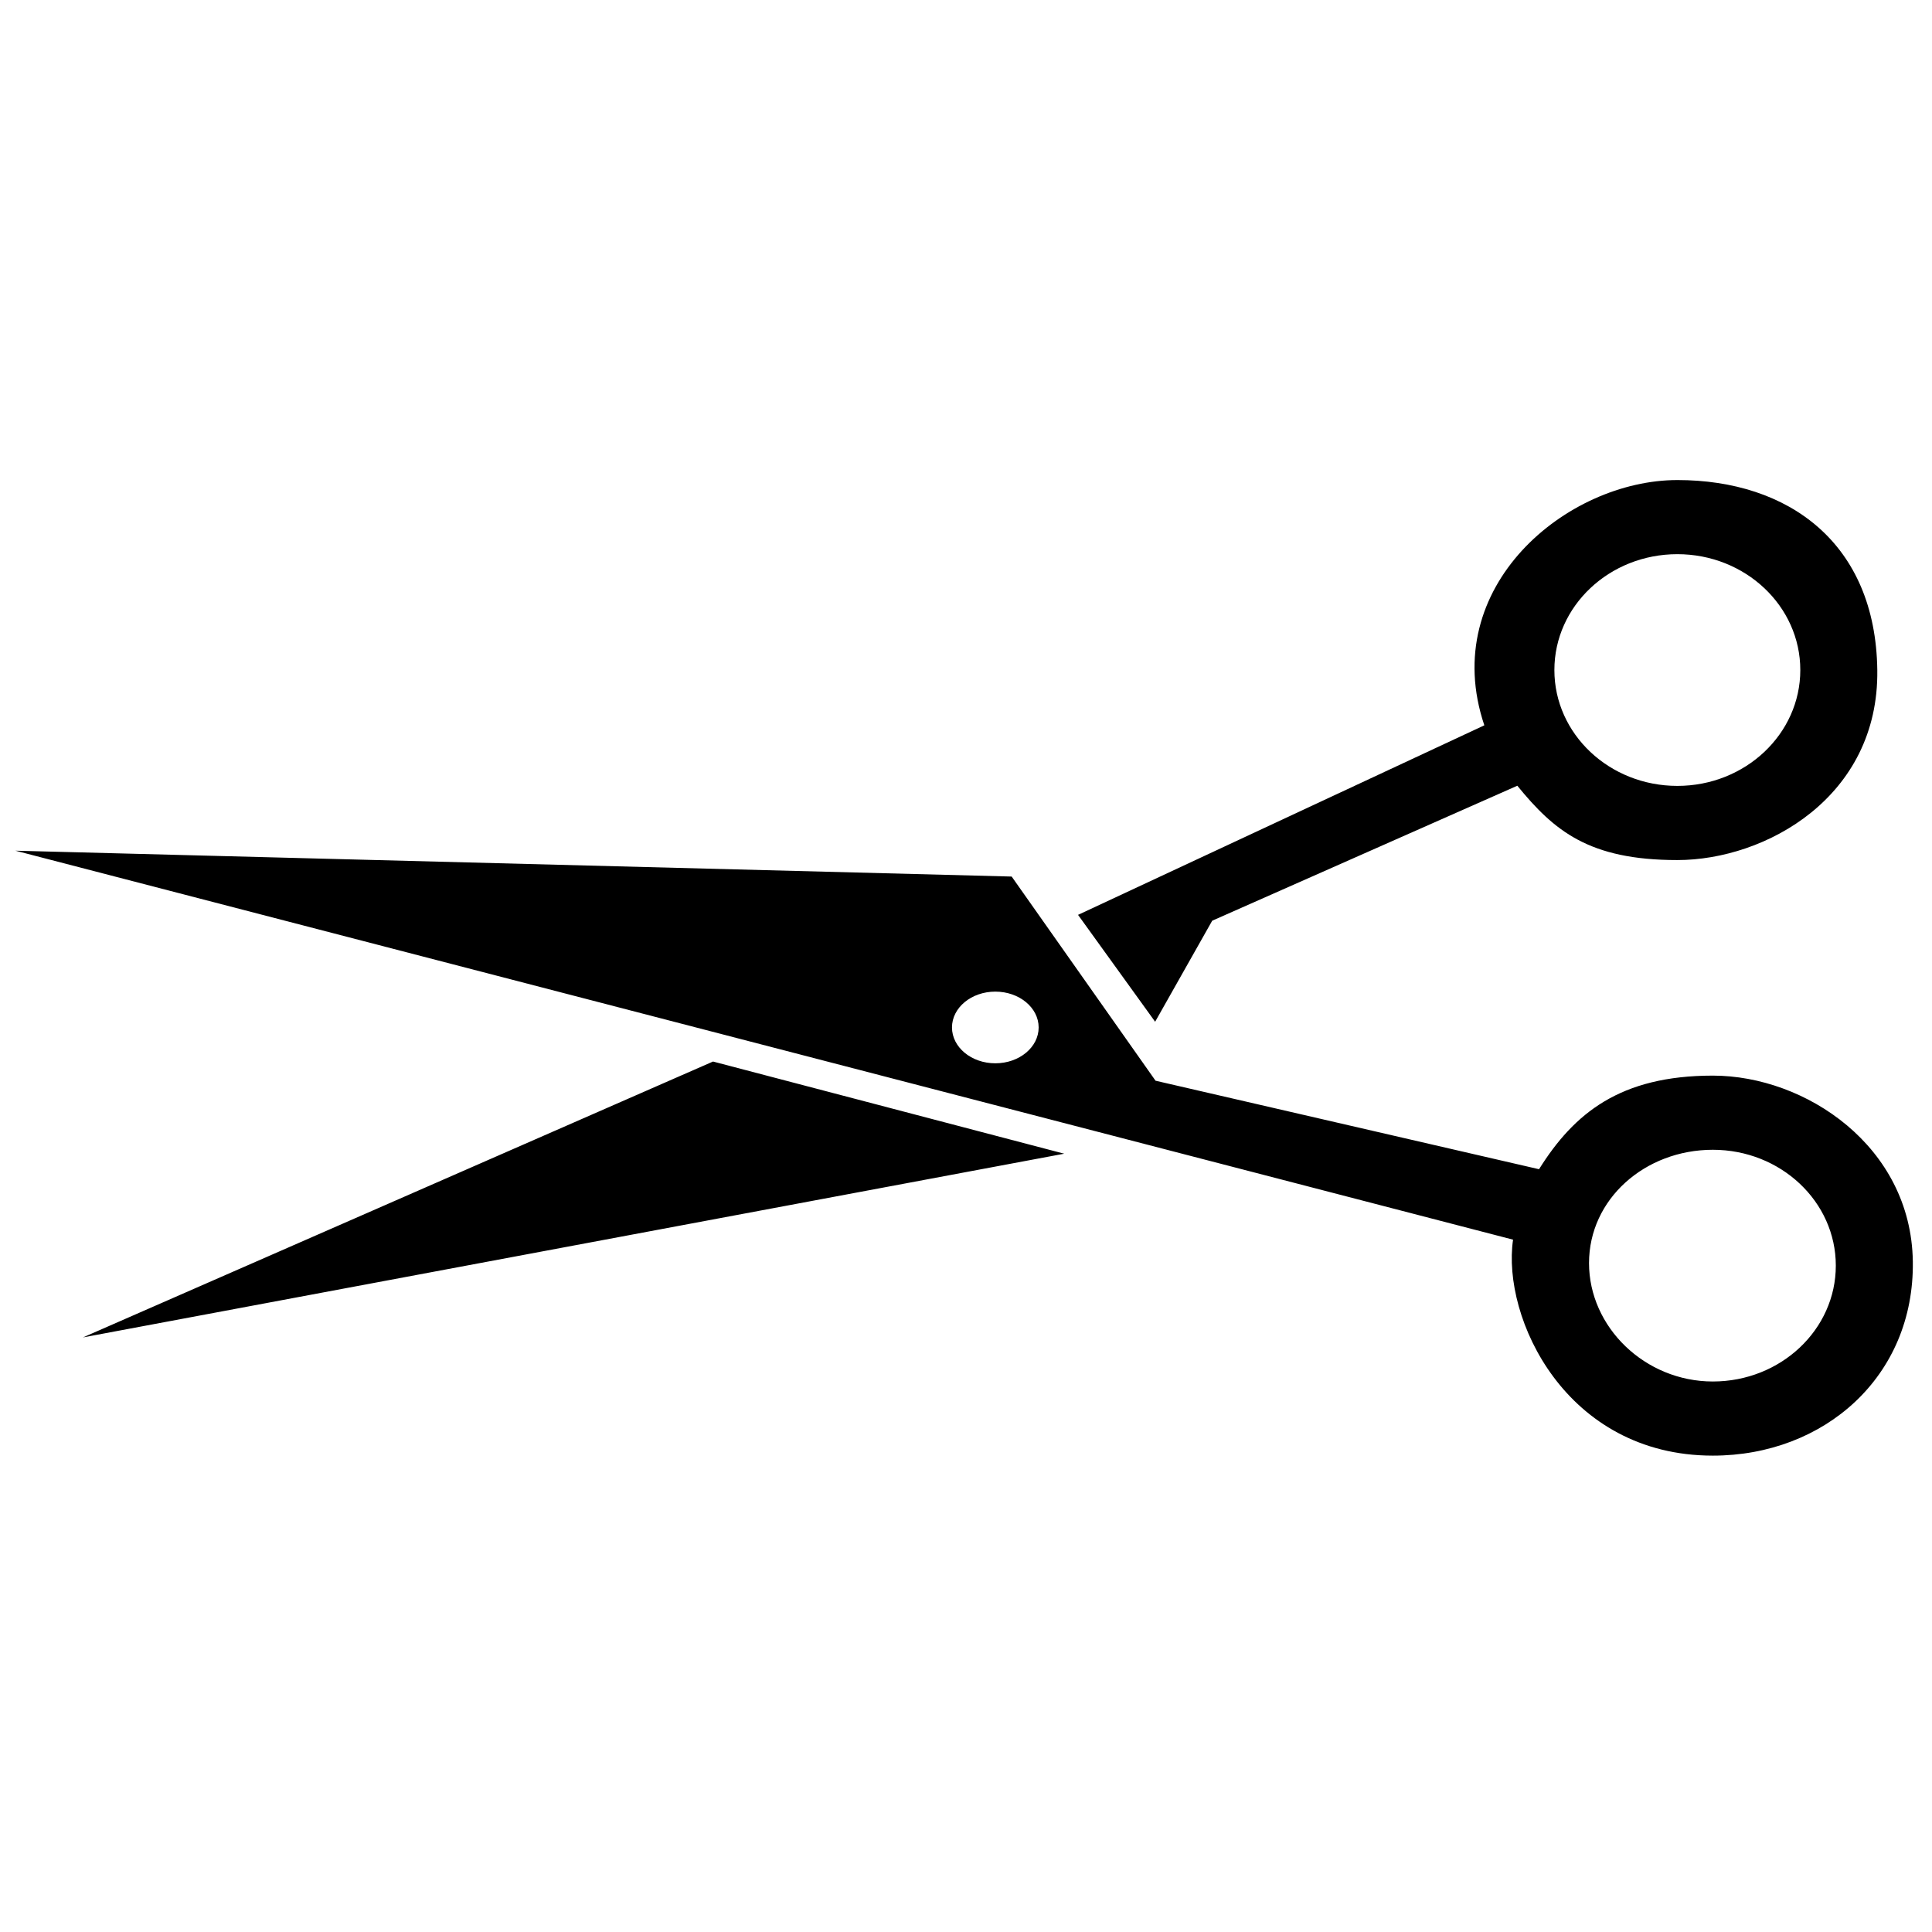 <?xml version="1.0" encoding="UTF-8"?>
<!-- Uploaded to: SVG Repo, www.svgrepo.com, Generator: SVG Repo Mixer Tools -->
<svg width="800px" height="800px" version="1.1" viewBox="144 144 512 512" xmlns="http://www.w3.org/2000/svg">
 <defs>
  <clipPath id="a">
   <path d="m148.09 271h502.91v259h-502.91z"/>
  </clipPath>
 </defs>
 <g clip-path="url(#a)">
  <path d="m588.51 271.22c-29.234 0-63.535 28.211-51.148 64.996l-107.67 50.234 20.43 28.324 15.125-26.777 80.859-35.77c9.773 11.977 19.008 19.699 42.402 19.699 23.395 0 53.445-16.719 52.996-50.355-0.445-33.637-23.477-50.352-52.996-50.352zm-180.74 135.57c-6.34 0-11.484 4.25-11.484 9.496 0 5.242 5.141 9.5 11.484 9.5 6.34 0 11.484-4.254 11.484-9.5-0.004-5.246-5.144-9.496-11.484-9.496zm144.09 47.066c9.297-14.844 21.492-24.805 46.059-24.805 24.57 0 52.551 18.734 53 49.234 0.449 30.504-23.48 51.473-53 51.473-38.965 0-55.965-36.484-52.945-57.234l-396.88-103.08 264.01 6.852 38.125 54.105zm-125.83-4.113-260.04 48.684 166.97-73.109zm171.89-1.039c-17.996 0-32.812 13.074-32.812 30.027 0 16.961 14.812 31.379 32.812 31.379s32.59-13.75 32.59-30.707c0.004-16.957-14.594-30.699-32.59-30.699zm-9.406-157.84c17.996 0 32.586 13.746 32.586 30.703 0 16.957-14.594 30.703-32.586 30.703-18 0-32.586-13.746-32.586-30.703 0-16.957 14.59-30.703 32.586-30.703z" fill-rule="evenodd"/>
 </g>
</svg>